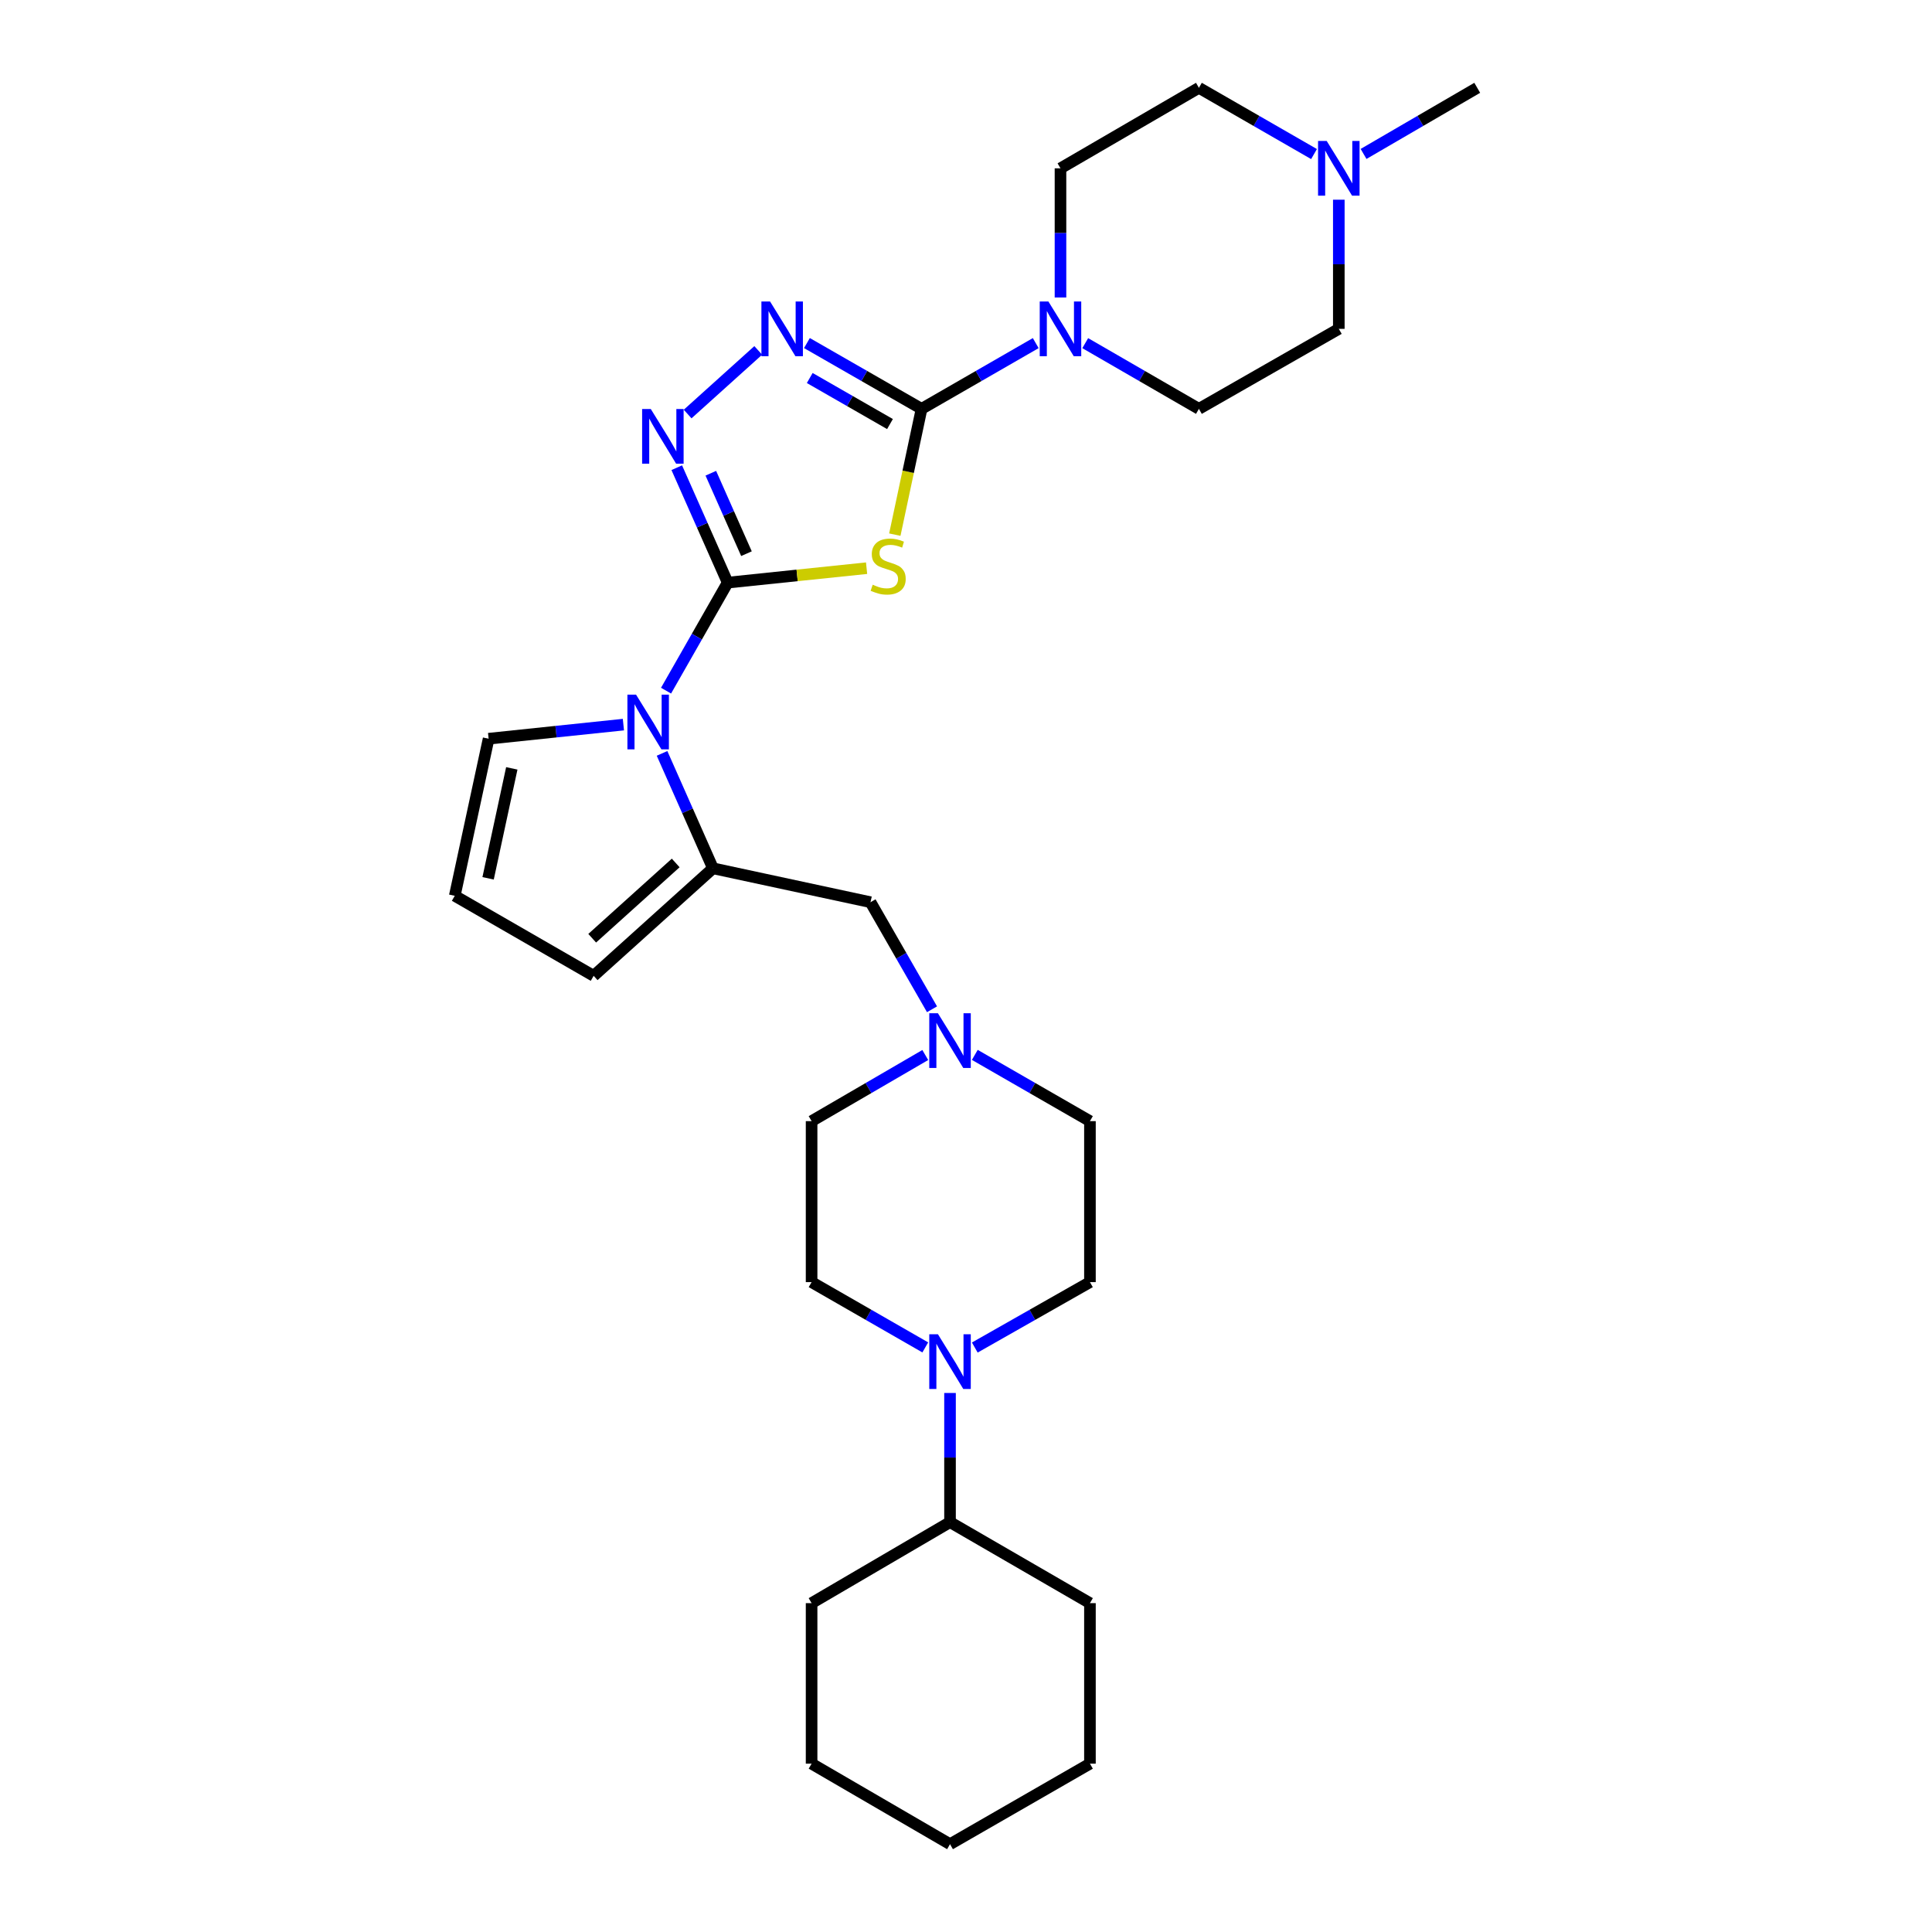 <?xml version='1.0' encoding='iso-8859-1'?>
<svg version='1.1' baseProfile='full'
              xmlns='http://www.w3.org/2000/svg'
                      xmlns:rdkit='http://www.rdkit.org/xml'
                      xmlns:xlink='http://www.w3.org/1999/xlink'
                  xml:space='preserve'
width='1000px' height='1000px' viewBox='0 0 1000 1000'>
<!-- END OF HEADER -->
<rect style='opacity:1.0;fill:#FFFFFF;stroke:none' width='1000' height='1000' x='0' y='0'> </rect>
<path class='bond-0' d='M 376.645,301.565 L 412.595,297.827' style='fill:none;fill-rule:evenodd;stroke:#000000;stroke-width:6px;stroke-linecap:butt;stroke-linejoin:miter;stroke-opacity:1' />
<path class='bond-0' d='M 412.595,297.827 L 448.545,294.09' style='fill:none;fill-rule:evenodd;stroke:#CCCC00;stroke-width:6px;stroke-linecap:butt;stroke-linejoin:miter;stroke-opacity:1' />
<path class='bond-2' d='M 376.645,301.565 L 360.696,329.524' style='fill:none;fill-rule:evenodd;stroke:#000000;stroke-width:6px;stroke-linecap:butt;stroke-linejoin:miter;stroke-opacity:1' />
<path class='bond-2' d='M 360.696,329.524 L 344.747,357.483' style='fill:none;fill-rule:evenodd;stroke:#0000FF;stroke-width:6px;stroke-linecap:butt;stroke-linejoin:miter;stroke-opacity:1' />
<path class='bond-3' d='M 376.645,301.565 L 363.468,271.824' style='fill:none;fill-rule:evenodd;stroke:#000000;stroke-width:6px;stroke-linecap:butt;stroke-linejoin:miter;stroke-opacity:1' />
<path class='bond-3' d='M 363.468,271.824 L 350.29,242.083' style='fill:none;fill-rule:evenodd;stroke:#0000FF;stroke-width:6px;stroke-linecap:butt;stroke-linejoin:miter;stroke-opacity:1' />
<path class='bond-3' d='M 386.37,286.582 L 377.146,265.763' style='fill:none;fill-rule:evenodd;stroke:#000000;stroke-width:6px;stroke-linecap:butt;stroke-linejoin:miter;stroke-opacity:1' />
<path class='bond-3' d='M 377.146,265.763 L 367.922,244.945' style='fill:none;fill-rule:evenodd;stroke:#0000FF;stroke-width:6px;stroke-linecap:butt;stroke-linejoin:miter;stroke-opacity:1' />
<path class='bond-1' d='M 463.157,276.731 L 470.079,244.177' style='fill:none;fill-rule:evenodd;stroke:#CCCC00;stroke-width:6px;stroke-linecap:butt;stroke-linejoin:miter;stroke-opacity:1' />
<path class='bond-1' d='M 470.079,244.177 L 477.001,211.623' style='fill:none;fill-rule:evenodd;stroke:#000000;stroke-width:6px;stroke-linecap:butt;stroke-linejoin:miter;stroke-opacity:1' />
<path class='bond-6' d='M 477.001,211.623 L 506.547,194.609' style='fill:none;fill-rule:evenodd;stroke:#000000;stroke-width:6px;stroke-linecap:butt;stroke-linejoin:miter;stroke-opacity:1' />
<path class='bond-6' d='M 506.547,194.609 L 536.092,177.594' style='fill:none;fill-rule:evenodd;stroke:#0000FF;stroke-width:6px;stroke-linecap:butt;stroke-linejoin:miter;stroke-opacity:1' />
<path class='bond-29' d='M 477.001,211.623 L 447.334,194.597' style='fill:none;fill-rule:evenodd;stroke:#000000;stroke-width:6px;stroke-linecap:butt;stroke-linejoin:miter;stroke-opacity:1' />
<path class='bond-29' d='M 447.334,194.597 L 417.667,177.571' style='fill:none;fill-rule:evenodd;stroke:#0000FF;stroke-width:6px;stroke-linecap:butt;stroke-linejoin:miter;stroke-opacity:1' />
<path class='bond-29' d='M 460.654,219.492 L 439.887,207.573' style='fill:none;fill-rule:evenodd;stroke:#000000;stroke-width:6px;stroke-linecap:butt;stroke-linejoin:miter;stroke-opacity:1' />
<path class='bond-29' d='M 439.887,207.573 L 419.12,195.655' style='fill:none;fill-rule:evenodd;stroke:#0000FF;stroke-width:6px;stroke-linecap:butt;stroke-linejoin:miter;stroke-opacity:1' />
<path class='bond-5' d='M 342.675,389.95 L 355.849,419.69' style='fill:none;fill-rule:evenodd;stroke:#0000FF;stroke-width:6px;stroke-linecap:butt;stroke-linejoin:miter;stroke-opacity:1' />
<path class='bond-5' d='M 355.849,419.69 L 369.023,449.431' style='fill:none;fill-rule:evenodd;stroke:#000000;stroke-width:6px;stroke-linecap:butt;stroke-linejoin:miter;stroke-opacity:1' />
<path class='bond-11' d='M 322.67,375.06 L 287.789,378.707' style='fill:none;fill-rule:evenodd;stroke:#0000FF;stroke-width:6px;stroke-linecap:butt;stroke-linejoin:miter;stroke-opacity:1' />
<path class='bond-11' d='M 287.789,378.707 L 252.908,382.355' style='fill:none;fill-rule:evenodd;stroke:#000000;stroke-width:6px;stroke-linecap:butt;stroke-linejoin:miter;stroke-opacity:1' />
<path class='bond-4' d='M 355.917,214.303 L 392.46,181.375' style='fill:none;fill-rule:evenodd;stroke:#0000FF;stroke-width:6px;stroke-linecap:butt;stroke-linejoin:miter;stroke-opacity:1' />
<path class='bond-9' d='M 369.023,449.431 L 450.578,466.977' style='fill:none;fill-rule:evenodd;stroke:#000000;stroke-width:6px;stroke-linecap:butt;stroke-linejoin:miter;stroke-opacity:1' />
<path class='bond-12' d='M 369.023,449.431 L 307.275,505.087' style='fill:none;fill-rule:evenodd;stroke:#000000;stroke-width:6px;stroke-linecap:butt;stroke-linejoin:miter;stroke-opacity:1' />
<path class='bond-12' d='M 349.744,446.666 L 306.521,485.625' style='fill:none;fill-rule:evenodd;stroke:#000000;stroke-width:6px;stroke-linecap:butt;stroke-linejoin:miter;stroke-opacity:1' />
<path class='bond-14' d='M 548.906,153.977 L 548.906,120.553' style='fill:none;fill-rule:evenodd;stroke:#0000FF;stroke-width:6px;stroke-linecap:butt;stroke-linejoin:miter;stroke-opacity:1' />
<path class='bond-14' d='M 548.906,120.553 L 548.906,87.13' style='fill:none;fill-rule:evenodd;stroke:#000000;stroke-width:6px;stroke-linecap:butt;stroke-linejoin:miter;stroke-opacity:1' />
<path class='bond-15' d='M 561.715,177.617 L 591.135,194.62' style='fill:none;fill-rule:evenodd;stroke:#0000FF;stroke-width:6px;stroke-linecap:butt;stroke-linejoin:miter;stroke-opacity:1' />
<path class='bond-15' d='M 591.135,194.62 L 620.554,211.623' style='fill:none;fill-rule:evenodd;stroke:#000000;stroke-width:6px;stroke-linecap:butt;stroke-linejoin:miter;stroke-opacity:1' />
<path class='bond-7' d='M 478.924,697.415 L 449.503,680.52' style='fill:none;fill-rule:evenodd;stroke:#0000FF;stroke-width:6px;stroke-linecap:butt;stroke-linejoin:miter;stroke-opacity:1' />
<path class='bond-7' d='M 449.503,680.52 L 420.082,663.625' style='fill:none;fill-rule:evenodd;stroke:#000000;stroke-width:6px;stroke-linecap:butt;stroke-linejoin:miter;stroke-opacity:1' />
<path class='bond-18' d='M 491.73,721.006 L 491.73,754.429' style='fill:none;fill-rule:evenodd;stroke:#0000FF;stroke-width:6px;stroke-linecap:butt;stroke-linejoin:miter;stroke-opacity:1' />
<path class='bond-18' d='M 491.73,754.429 L 491.73,787.853' style='fill:none;fill-rule:evenodd;stroke:#000000;stroke-width:6px;stroke-linecap:butt;stroke-linejoin:miter;stroke-opacity:1' />
<path class='bond-32' d='M 504.552,697.484 L 534.351,680.555' style='fill:none;fill-rule:evenodd;stroke:#0000FF;stroke-width:6px;stroke-linecap:butt;stroke-linejoin:miter;stroke-opacity:1' />
<path class='bond-32' d='M 534.351,680.555 L 564.15,663.625' style='fill:none;fill-rule:evenodd;stroke:#000000;stroke-width:6px;stroke-linecap:butt;stroke-linejoin:miter;stroke-opacity:1' />
<path class='bond-8' d='M 482.41,522.399 L 466.494,494.688' style='fill:none;fill-rule:evenodd;stroke:#0000FF;stroke-width:6px;stroke-linecap:butt;stroke-linejoin:miter;stroke-opacity:1' />
<path class='bond-8' d='M 466.494,494.688 L 450.578,466.977' style='fill:none;fill-rule:evenodd;stroke:#000000;stroke-width:6px;stroke-linecap:butt;stroke-linejoin:miter;stroke-opacity:1' />
<path class='bond-19' d='M 504.559,546.007 L 534.354,563.154' style='fill:none;fill-rule:evenodd;stroke:#0000FF;stroke-width:6px;stroke-linecap:butt;stroke-linejoin:miter;stroke-opacity:1' />
<path class='bond-19' d='M 534.354,563.154 L 564.15,580.3' style='fill:none;fill-rule:evenodd;stroke:#000000;stroke-width:6px;stroke-linecap:butt;stroke-linejoin:miter;stroke-opacity:1' />
<path class='bond-20' d='M 478.918,546.077 L 449.5,563.189' style='fill:none;fill-rule:evenodd;stroke:#0000FF;stroke-width:6px;stroke-linecap:butt;stroke-linejoin:miter;stroke-opacity:1' />
<path class='bond-20' d='M 449.5,563.189 L 420.082,580.3' style='fill:none;fill-rule:evenodd;stroke:#000000;stroke-width:6px;stroke-linecap:butt;stroke-linejoin:miter;stroke-opacity:1' />
<path class='bond-10' d='M 692.966,103.367 L 692.966,136.79' style='fill:none;fill-rule:evenodd;stroke:#0000FF;stroke-width:6px;stroke-linecap:butt;stroke-linejoin:miter;stroke-opacity:1' />
<path class='bond-10' d='M 692.966,136.79 L 692.966,170.214' style='fill:none;fill-rule:evenodd;stroke:#000000;stroke-width:6px;stroke-linecap:butt;stroke-linejoin:miter;stroke-opacity:1' />
<path class='bond-23' d='M 705.778,79.677 L 735.196,62.566' style='fill:none;fill-rule:evenodd;stroke:#0000FF;stroke-width:6px;stroke-linecap:butt;stroke-linejoin:miter;stroke-opacity:1' />
<path class='bond-23' d='M 735.196,62.566 L 764.613,45.455' style='fill:none;fill-rule:evenodd;stroke:#000000;stroke-width:6px;stroke-linecap:butt;stroke-linejoin:miter;stroke-opacity:1' />
<path class='bond-31' d='M 680.137,79.746 L 650.346,62.6' style='fill:none;fill-rule:evenodd;stroke:#0000FF;stroke-width:6px;stroke-linecap:butt;stroke-linejoin:miter;stroke-opacity:1' />
<path class='bond-31' d='M 650.346,62.6 L 620.554,45.455' style='fill:none;fill-rule:evenodd;stroke:#000000;stroke-width:6px;stroke-linecap:butt;stroke-linejoin:miter;stroke-opacity:1' />
<path class='bond-13' d='M 252.908,382.355 L 235.387,463.661' style='fill:none;fill-rule:evenodd;stroke:#000000;stroke-width:6px;stroke-linecap:butt;stroke-linejoin:miter;stroke-opacity:1' />
<path class='bond-13' d='M 264.905,397.703 L 252.64,454.617' style='fill:none;fill-rule:evenodd;stroke:#000000;stroke-width:6px;stroke-linecap:butt;stroke-linejoin:miter;stroke-opacity:1' />
<path class='bond-30' d='M 307.275,505.087 L 235.387,463.661' style='fill:none;fill-rule:evenodd;stroke:#000000;stroke-width:6px;stroke-linecap:butt;stroke-linejoin:miter;stroke-opacity:1' />
<path class='bond-21' d='M 548.906,87.13 L 620.554,45.455' style='fill:none;fill-rule:evenodd;stroke:#000000;stroke-width:6px;stroke-linecap:butt;stroke-linejoin:miter;stroke-opacity:1' />
<path class='bond-22' d='M 620.554,211.623 L 692.966,170.214' style='fill:none;fill-rule:evenodd;stroke:#000000;stroke-width:6px;stroke-linecap:butt;stroke-linejoin:miter;stroke-opacity:1' />
<path class='bond-16' d='M 564.15,663.625 L 564.15,580.3' style='fill:none;fill-rule:evenodd;stroke:#000000;stroke-width:6px;stroke-linecap:butt;stroke-linejoin:miter;stroke-opacity:1' />
<path class='bond-17' d='M 420.082,663.625 L 420.082,580.3' style='fill:none;fill-rule:evenodd;stroke:#000000;stroke-width:6px;stroke-linecap:butt;stroke-linejoin:miter;stroke-opacity:1' />
<path class='bond-24' d='M 491.73,787.853 L 420.082,829.786' style='fill:none;fill-rule:evenodd;stroke:#000000;stroke-width:6px;stroke-linecap:butt;stroke-linejoin:miter;stroke-opacity:1' />
<path class='bond-25' d='M 491.73,787.853 L 564.15,829.786' style='fill:none;fill-rule:evenodd;stroke:#000000;stroke-width:6px;stroke-linecap:butt;stroke-linejoin:miter;stroke-opacity:1' />
<path class='bond-26' d='M 420.082,829.786 L 420.082,912.87' style='fill:none;fill-rule:evenodd;stroke:#000000;stroke-width:6px;stroke-linecap:butt;stroke-linejoin:miter;stroke-opacity:1' />
<path class='bond-27' d='M 564.15,829.786 L 564.15,912.87' style='fill:none;fill-rule:evenodd;stroke:#000000;stroke-width:6px;stroke-linecap:butt;stroke-linejoin:miter;stroke-opacity:1' />
<path class='bond-33' d='M 420.082,912.87 L 491.73,954.545' style='fill:none;fill-rule:evenodd;stroke:#000000;stroke-width:6px;stroke-linecap:butt;stroke-linejoin:miter;stroke-opacity:1' />
<path class='bond-28' d='M 564.15,912.87 L 491.73,954.545' style='fill:none;fill-rule:evenodd;stroke:#000000;stroke-width:6px;stroke-linecap:butt;stroke-linejoin:miter;stroke-opacity:1' />
<path  class='atom-1' d='M 451.713 302.649
Q 452.033 302.769, 453.353 303.329
Q 454.673 303.889, 456.113 304.249
Q 457.593 304.569, 459.033 304.569
Q 461.713 304.569, 463.273 303.289
Q 464.833 301.969, 464.833 299.689
Q 464.833 298.129, 464.033 297.169
Q 463.273 296.209, 462.073 295.689
Q 460.873 295.169, 458.873 294.569
Q 456.353 293.809, 454.833 293.089
Q 453.353 292.369, 452.273 290.849
Q 451.233 289.329, 451.233 286.769
Q 451.233 283.209, 453.633 281.009
Q 456.073 278.809, 460.873 278.809
Q 464.153 278.809, 467.873 280.369
L 466.953 283.449
Q 463.553 282.049, 460.993 282.049
Q 458.233 282.049, 456.713 283.209
Q 455.193 284.329, 455.233 286.289
Q 455.233 287.809, 455.993 288.729
Q 456.793 289.649, 457.913 290.169
Q 459.073 290.689, 460.993 291.289
Q 463.553 292.089, 465.073 292.889
Q 466.593 293.689, 467.673 295.329
Q 468.793 296.929, 468.793 299.689
Q 468.793 303.609, 466.153 305.729
Q 463.553 307.809, 459.193 307.809
Q 456.673 307.809, 454.753 307.249
Q 452.873 306.729, 450.633 305.809
L 451.713 302.649
' fill='#CCCC00'/>
<path  class='atom-3' d='M 329.225 359.559
L 338.505 374.559
Q 339.425 376.039, 340.905 378.719
Q 342.385 381.399, 342.465 381.559
L 342.465 359.559
L 346.225 359.559
L 346.225 387.879
L 342.345 387.879
L 332.385 371.479
Q 331.225 369.559, 329.985 367.359
Q 328.785 365.159, 328.425 364.479
L 328.425 387.879
L 324.745 387.879
L 324.745 359.559
L 329.225 359.559
' fill='#0000FF'/>
<path  class='atom-4' d='M 336.839 211.693
L 346.119 226.693
Q 347.039 228.173, 348.519 230.853
Q 349.999 233.533, 350.079 233.693
L 350.079 211.693
L 353.839 211.693
L 353.839 240.013
L 349.959 240.013
L 339.999 223.613
Q 338.839 221.693, 337.599 219.493
Q 336.399 217.293, 336.039 216.613
L 336.039 240.013
L 332.359 240.013
L 332.359 211.693
L 336.839 211.693
' fill='#0000FF'/>
<path  class='atom-5' d='M 398.587 156.054
L 407.867 171.054
Q 408.787 172.534, 410.267 175.214
Q 411.747 177.894, 411.827 178.054
L 411.827 156.054
L 415.587 156.054
L 415.587 184.374
L 411.707 184.374
L 401.747 167.974
Q 400.587 166.054, 399.347 163.854
Q 398.147 161.654, 397.787 160.974
L 397.787 184.374
L 394.107 184.374
L 394.107 156.054
L 398.587 156.054
' fill='#0000FF'/>
<path  class='atom-7' d='M 542.646 156.054
L 551.926 171.054
Q 552.846 172.534, 554.326 175.214
Q 555.806 177.894, 555.886 178.054
L 555.886 156.054
L 559.646 156.054
L 559.646 184.374
L 555.766 184.374
L 545.806 167.974
Q 544.646 166.054, 543.406 163.854
Q 542.206 161.654, 541.846 160.974
L 541.846 184.374
L 538.166 184.374
L 538.166 156.054
L 542.646 156.054
' fill='#0000FF'/>
<path  class='atom-8' d='M 485.47 690.609
L 494.75 705.609
Q 495.67 707.089, 497.15 709.769
Q 498.63 712.449, 498.71 712.609
L 498.71 690.609
L 502.47 690.609
L 502.47 718.929
L 498.59 718.929
L 488.63 702.529
Q 487.47 700.609, 486.23 698.409
Q 485.03 696.209, 484.67 695.529
L 484.67 718.929
L 480.99 718.929
L 480.99 690.609
L 485.47 690.609
' fill='#0000FF'/>
<path  class='atom-9' d='M 485.47 524.465
L 494.75 539.465
Q 495.67 540.945, 497.15 543.625
Q 498.63 546.305, 498.71 546.465
L 498.71 524.465
L 502.47 524.465
L 502.47 552.785
L 498.59 552.785
L 488.63 536.385
Q 487.47 534.465, 486.23 532.265
Q 485.03 530.065, 484.67 529.385
L 484.67 552.785
L 480.99 552.785
L 480.99 524.465
L 485.47 524.465
' fill='#0000FF'/>
<path  class='atom-11' d='M 686.706 72.97
L 695.986 87.97
Q 696.906 89.45, 698.386 92.13
Q 699.866 94.81, 699.946 94.97
L 699.946 72.97
L 703.706 72.97
L 703.706 101.29
L 699.826 101.29
L 689.866 84.89
Q 688.706 82.97, 687.466 80.77
Q 686.266 78.57, 685.906 77.89
L 685.906 101.29
L 682.226 101.29
L 682.226 72.97
L 686.706 72.97
' fill='#0000FF'/>
</svg>
